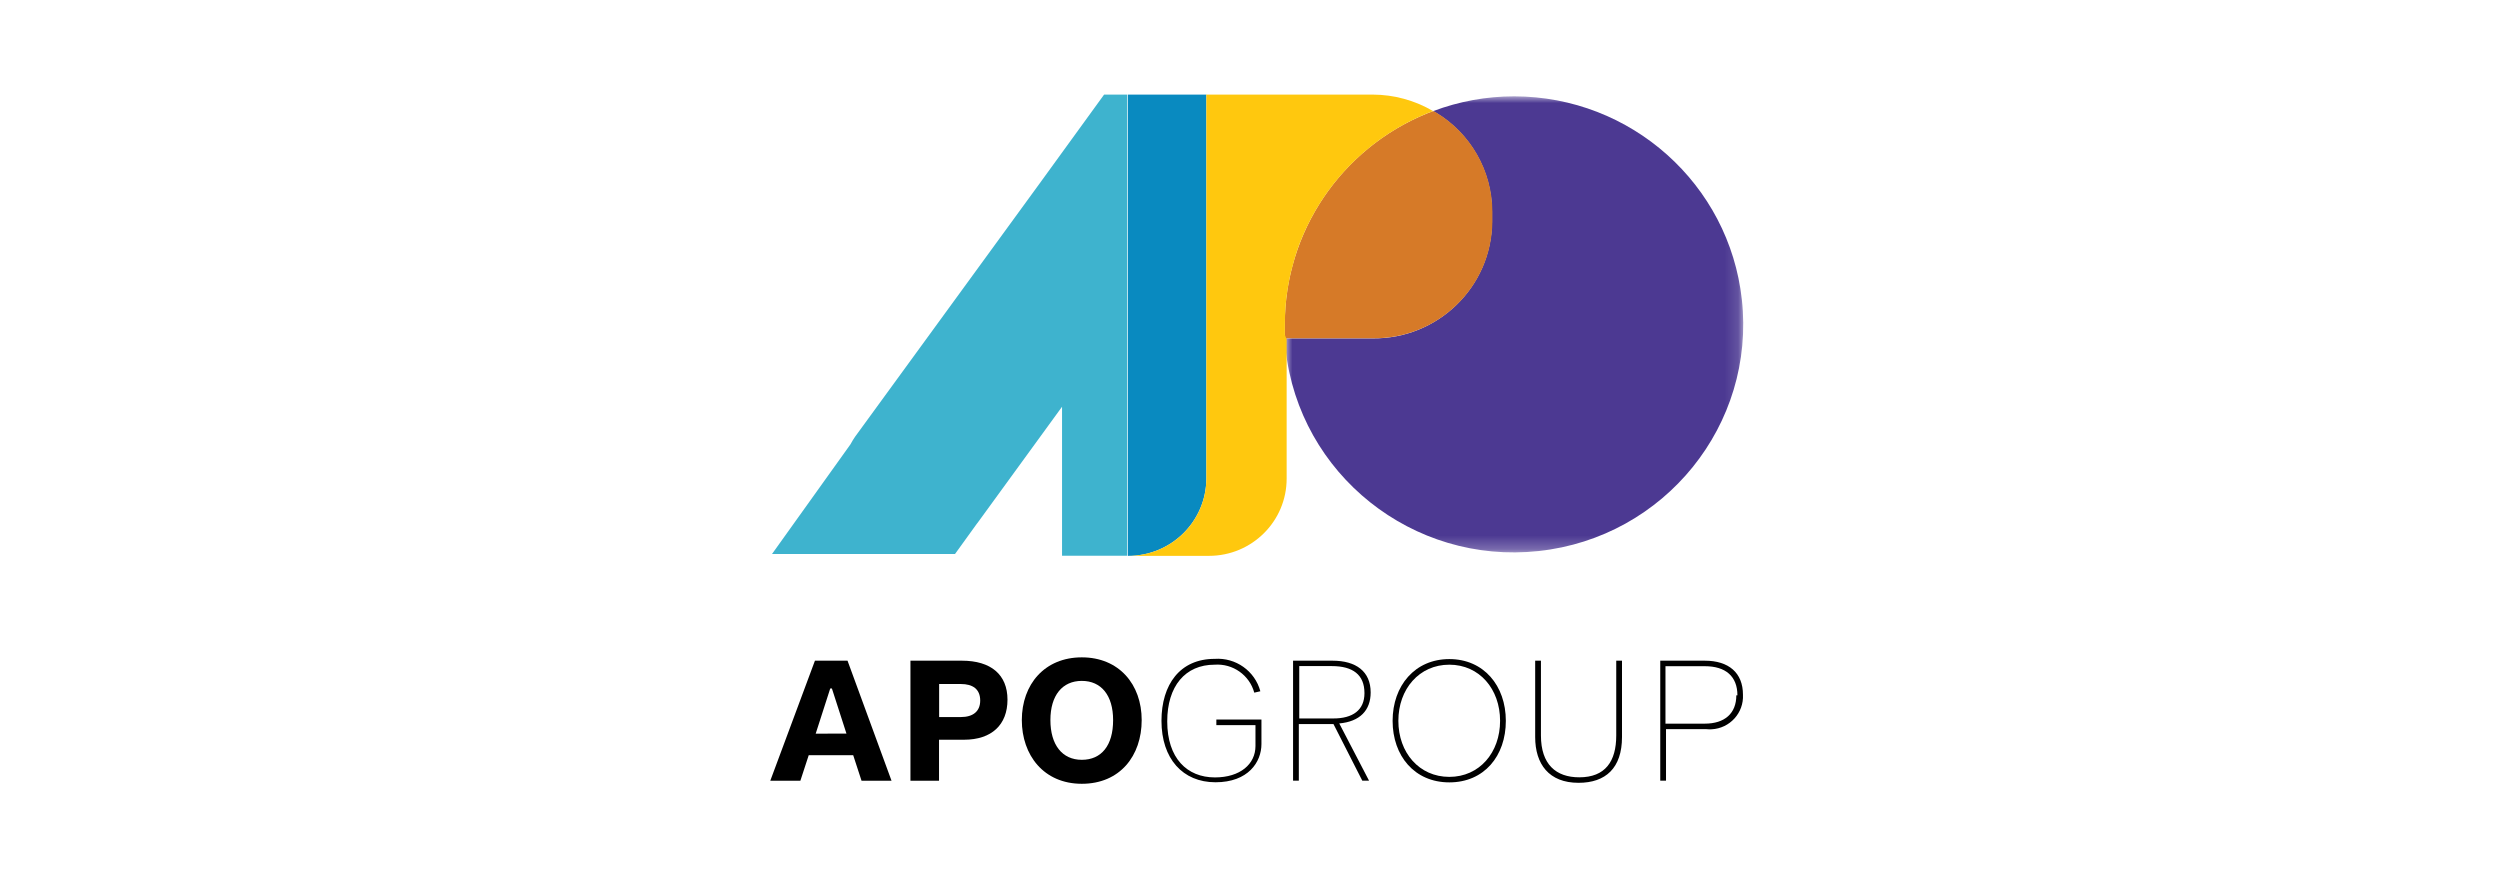 <?xml version="1.0" encoding="UTF-8"?>
<svg width="185px" height="65px" viewBox="0 0 185 65" version="1.1" xmlns="http://www.w3.org/2000/svg" xmlns:xlink="http://www.w3.org/1999/xlink">
    <title>APO Group Logo</title>
    <defs>
        <polygon id="path-1" points="0 0 33.867 0 33.867 33.751 0 33.751"></polygon>
    </defs>
    <g id="V01-Application" stroke="none" stroke-width="1" fill="none" fill-rule="evenodd">
        <g id="03---MO-Website-Update---Our-Work---Our-Clients-Page---20231213-Copy" transform="translate(-177, -10464)">
            <g id="Marketing,-PR-and-Events-Logos" transform="translate(0, 10242)">
                <g id="APO-Group-Logo" transform="translate(135, 199)">
                    <g transform="translate(42, 23)">
                        <g transform="translate(57, 7)">
                            <path d="M3.305,41.891 L0,50.776 L2.227,50.776 L2.846,48.883 L6.136,48.883 L6.754,50.776 L8.974,50.776 L5.717,41.891 L3.305,41.891 Z M4.438,43.945 L4.56,43.945 L5.637,47.284 L3.361,47.292 L4.438,43.945 Z" id="Fill-1" fill="#000000" fill-rule="nonzero"></path>
                            <g id="Group-37" transform="translate(0.128, 0)">
                                <path d="M15.407,44.84 C15.407,43.993 14.853,43.617 13.976,43.617 L12.368,43.617 L12.368,46.062 L13.976,46.062 C14.869,46.062 15.407,45.647 15.407,44.84 L15.407,44.84 Z M14.057,41.891 C16.196,41.891 17.426,42.922 17.426,44.776 C17.426,46.629 16.26,47.74 14.209,47.74 L12.36,47.74 L12.36,50.776 L10.245,50.776 L10.245,41.891 L14.057,41.891 Z" id="Fill-2" fill="#000000" fill-rule="nonzero"></path>
                                <path d="M25.242,46.286 C25.242,44.456 24.366,43.386 22.926,43.386 C21.487,43.386 20.602,44.456 20.602,46.286 C20.602,48.116 21.471,49.226 22.926,49.226 C24.382,49.226 25.242,48.164 25.242,46.294 L25.242,46.286 Z M18.487,46.286 C18.487,43.641 20.176,41.644 22.926,41.644 C25.676,41.644 27.357,43.641 27.357,46.286 C27.357,48.931 25.749,51 22.926,51 C20.104,51 18.487,48.875 18.487,46.286 L18.487,46.286 Z" id="Fill-4" fill="#000000" fill-rule="nonzero"></path>
                                <path d="M28.821,46.342 C28.821,43.649 30.196,41.756 32.753,41.756 C34.314,41.645 35.734,42.65 36.138,44.153 L35.688,44.256 C35.333,42.958 34.104,42.09 32.753,42.187 C30.574,42.187 29.247,43.785 29.247,46.382 C29.247,49.106 30.71,50.529 32.777,50.529 C34.643,50.529 35.777,49.546 35.777,48.204 L35.777,46.661 L32.882,46.661 L32.882,46.246 L36.219,46.246 L36.219,48.06 C36.219,49.394 35.238,50.888 32.817,50.888 C30.397,50.888 28.821,49.146 28.821,46.342" id="Fill-6" fill="#000000" fill-rule="nonzero"></path>
                                <path d="M43.842,44.288 C43.842,42.93 42.982,42.291 41.43,42.291 L39.017,42.291 L39.017,46.166 L41.518,46.166 C42.982,46.174 43.842,45.543 43.842,44.296 L43.842,44.288 Z M41.478,41.891 C43.223,41.891 44.301,42.69 44.301,44.24 C44.301,45.575 43.496,46.398 41.977,46.534 L44.18,50.768 L43.681,50.768 L41.55,46.582 L38.985,46.582 L38.985,50.768 L38.559,50.768 L38.559,41.891 L41.478,41.891 Z" id="Fill-8" fill="#000000" fill-rule="nonzero"></path>
                                <path d="M53.878,46.342 C53.878,43.993 52.35,42.187 50.123,42.187 C47.895,42.187 46.351,43.985 46.351,46.342 C46.351,48.699 47.895,50.489 50.123,50.489 C52.35,50.489 53.878,48.691 53.878,46.342 M45.925,46.342 C45.925,43.737 47.581,41.772 50.123,41.772 C52.664,41.772 54.304,43.737 54.304,46.342 C54.304,48.947 52.696,50.896 50.123,50.896 C47.549,50.896 45.925,48.939 45.925,46.342" id="Fill-10" fill="#000000" fill-rule="nonzero"></path>
                                <path d="M56.475,47.54 L56.475,41.891 L56.902,41.891 L56.902,47.428 C56.902,49.562 58.011,50.521 59.74,50.521 C61.662,50.521 62.474,49.346 62.474,47.428 L62.474,41.891 L62.9,41.891 L62.9,47.54 C62.9,49.841 61.686,50.928 59.684,50.928 C57.489,50.928 56.475,49.538 56.475,47.54" id="Fill-12" fill="#000000" fill-rule="nonzero"></path>
                                <path d="M71.441,44.456 C71.441,43.05 70.572,42.299 69.028,42.299 L66.117,42.299 L66.117,46.55 L69.028,46.55 C70.492,46.55 71.36,45.799 71.36,44.456 L71.441,44.456 Z M69.028,41.891 C70.797,41.891 71.851,42.786 71.851,44.408 C71.921,45.752 70.882,46.899 69.528,46.968 C69.396,46.975 69.264,46.971 69.133,46.957 L66.157,46.957 L66.157,50.768 L65.731,50.768 L65.731,41.891 L69.028,41.891 Z" id="Fill-14" fill="#000000" fill-rule="nonzero"></path>
                                <g id="Fill-16-Clipped" transform="translate(38.004, 0.128)">
                                    <mask id="mask-2" fill="white">
                                        <use xlink:href="#path-1"></use>
                                    </mask>
                                    <g id="path-1"></g>
                                    <path d="M16.919,0 C14.869,0 12.837,0.371 10.92,1.095 L11.081,1.183 C13.672,2.729 15.264,5.506 15.279,8.509 L15.279,9.308 C15.226,14.111 11.267,17.962 6.433,17.914 L0,17.914 L0,18.713 C1.021,27.977 9.409,34.664 18.732,33.649 C28.056,32.634 34.787,24.302 33.765,15.037 C32.823,6.493 25.569,0.018 16.919,0" id="Fill-16" fill="#4C3992" fill-rule="nonzero" mask="url(#mask-2)"></path>
                                </g>
                                <path d="M38.157,18.033 L44.461,18.033 C49.295,18.082 53.254,14.231 53.307,9.428 L53.307,8.629 C53.292,5.626 51.7,2.848 49.109,1.302 L48.924,1.222 L48.482,1.39 C42.108,3.989 37.947,10.158 37.948,17.003 L37.948,17.802 C37.948,18.073 37.996,18.505 38.036,18.856 L38.036,18.057 L38.157,18.033 Z" id="Fill-19" fill="#D67A28" fill-rule="nonzero"></path>
                                <path d="M32.142,0 L24.575,0 L19.822,6.552 L6.152,25.312 C6.026,25.494 5.91,25.685 5.806,25.88 L0,33.997 L13.542,33.997 L15.15,31.768 L15.214,31.688 L21.463,23.099 L21.463,34.125 L26.288,34.125 L26.288,0 L32.142,0 Z" id="Fill-21" fill="#3EB3CE" fill-rule="nonzero"></path>
                                <path d="M32.142,28.396 L32.142,0 L26.336,0 L26.336,34.133 C29.524,34.151 32.124,31.596 32.142,28.428 C32.142,28.418 32.142,28.407 32.142,28.396" id="Fill-23" fill="#098AC0" fill-rule="nonzero"></path>
                                <path d="M37.956,17.786 L37.956,16.987 C37.956,16.306 37.996,15.625 38.076,14.949 C38.149,14.382 38.245,13.823 38.366,13.279 L38.438,12.992 C38.513,12.694 38.593,12.398 38.68,12.105 L38.8,11.729 C38.881,11.474 38.969,11.218 39.066,10.97 C39.162,10.723 39.355,10.259 39.516,9.916 C41.32,6.058 44.518,3.015 48.474,1.39 L48.924,1.222 C47.573,0.428 46.032,0.006 44.461,0 L32.142,0 L32.142,28.396 C32.142,31.549 29.581,34.112 26.408,34.133 L32.335,34.133 C35.51,34.133 38.084,31.576 38.084,28.42 L38.084,28.42 L38.084,18.832 L38.084,18.481 L38.084,18.121 L37.956,17.786 Z" id="Fill-25" fill="#FFC80E" fill-rule="nonzero"></path>
                                <path d="M37.94,17.003 C37.94,16.322 37.98,15.641 38.06,14.965 C37.98,15.641 37.94,16.322 37.94,17.003" id="Fill-27" fill="#FFC80E" fill-rule="nonzero"></path>
                                <path d="M38.422,13.008 L38.35,13.295 L38.422,13.008 Z" id="Fill-29" fill="#FFC80E" fill-rule="nonzero"></path>
                                <path d="M39.5,9.932 C39.339,10.275 39.194,10.627 39.049,10.986 C39.194,10.627 39.339,10.275 39.5,9.932" id="Fill-31" fill="#FFC80E" fill-rule="nonzero"></path>
                                <path d="M38.004,18.489 L38.004,18.129 L38.004,18.489 Z" id="Fill-33" fill="#FFC80E" fill-rule="nonzero"></path>
                                <path d="M38.784,11.745 L38.663,12.121 L38.784,11.745 Z" id="Fill-35" fill="#FFC80E" fill-rule="nonzero"></path>
                            </g>
                        </g>
                    </g>
                </g>
            </g>
        </g>
    </g>
</svg>